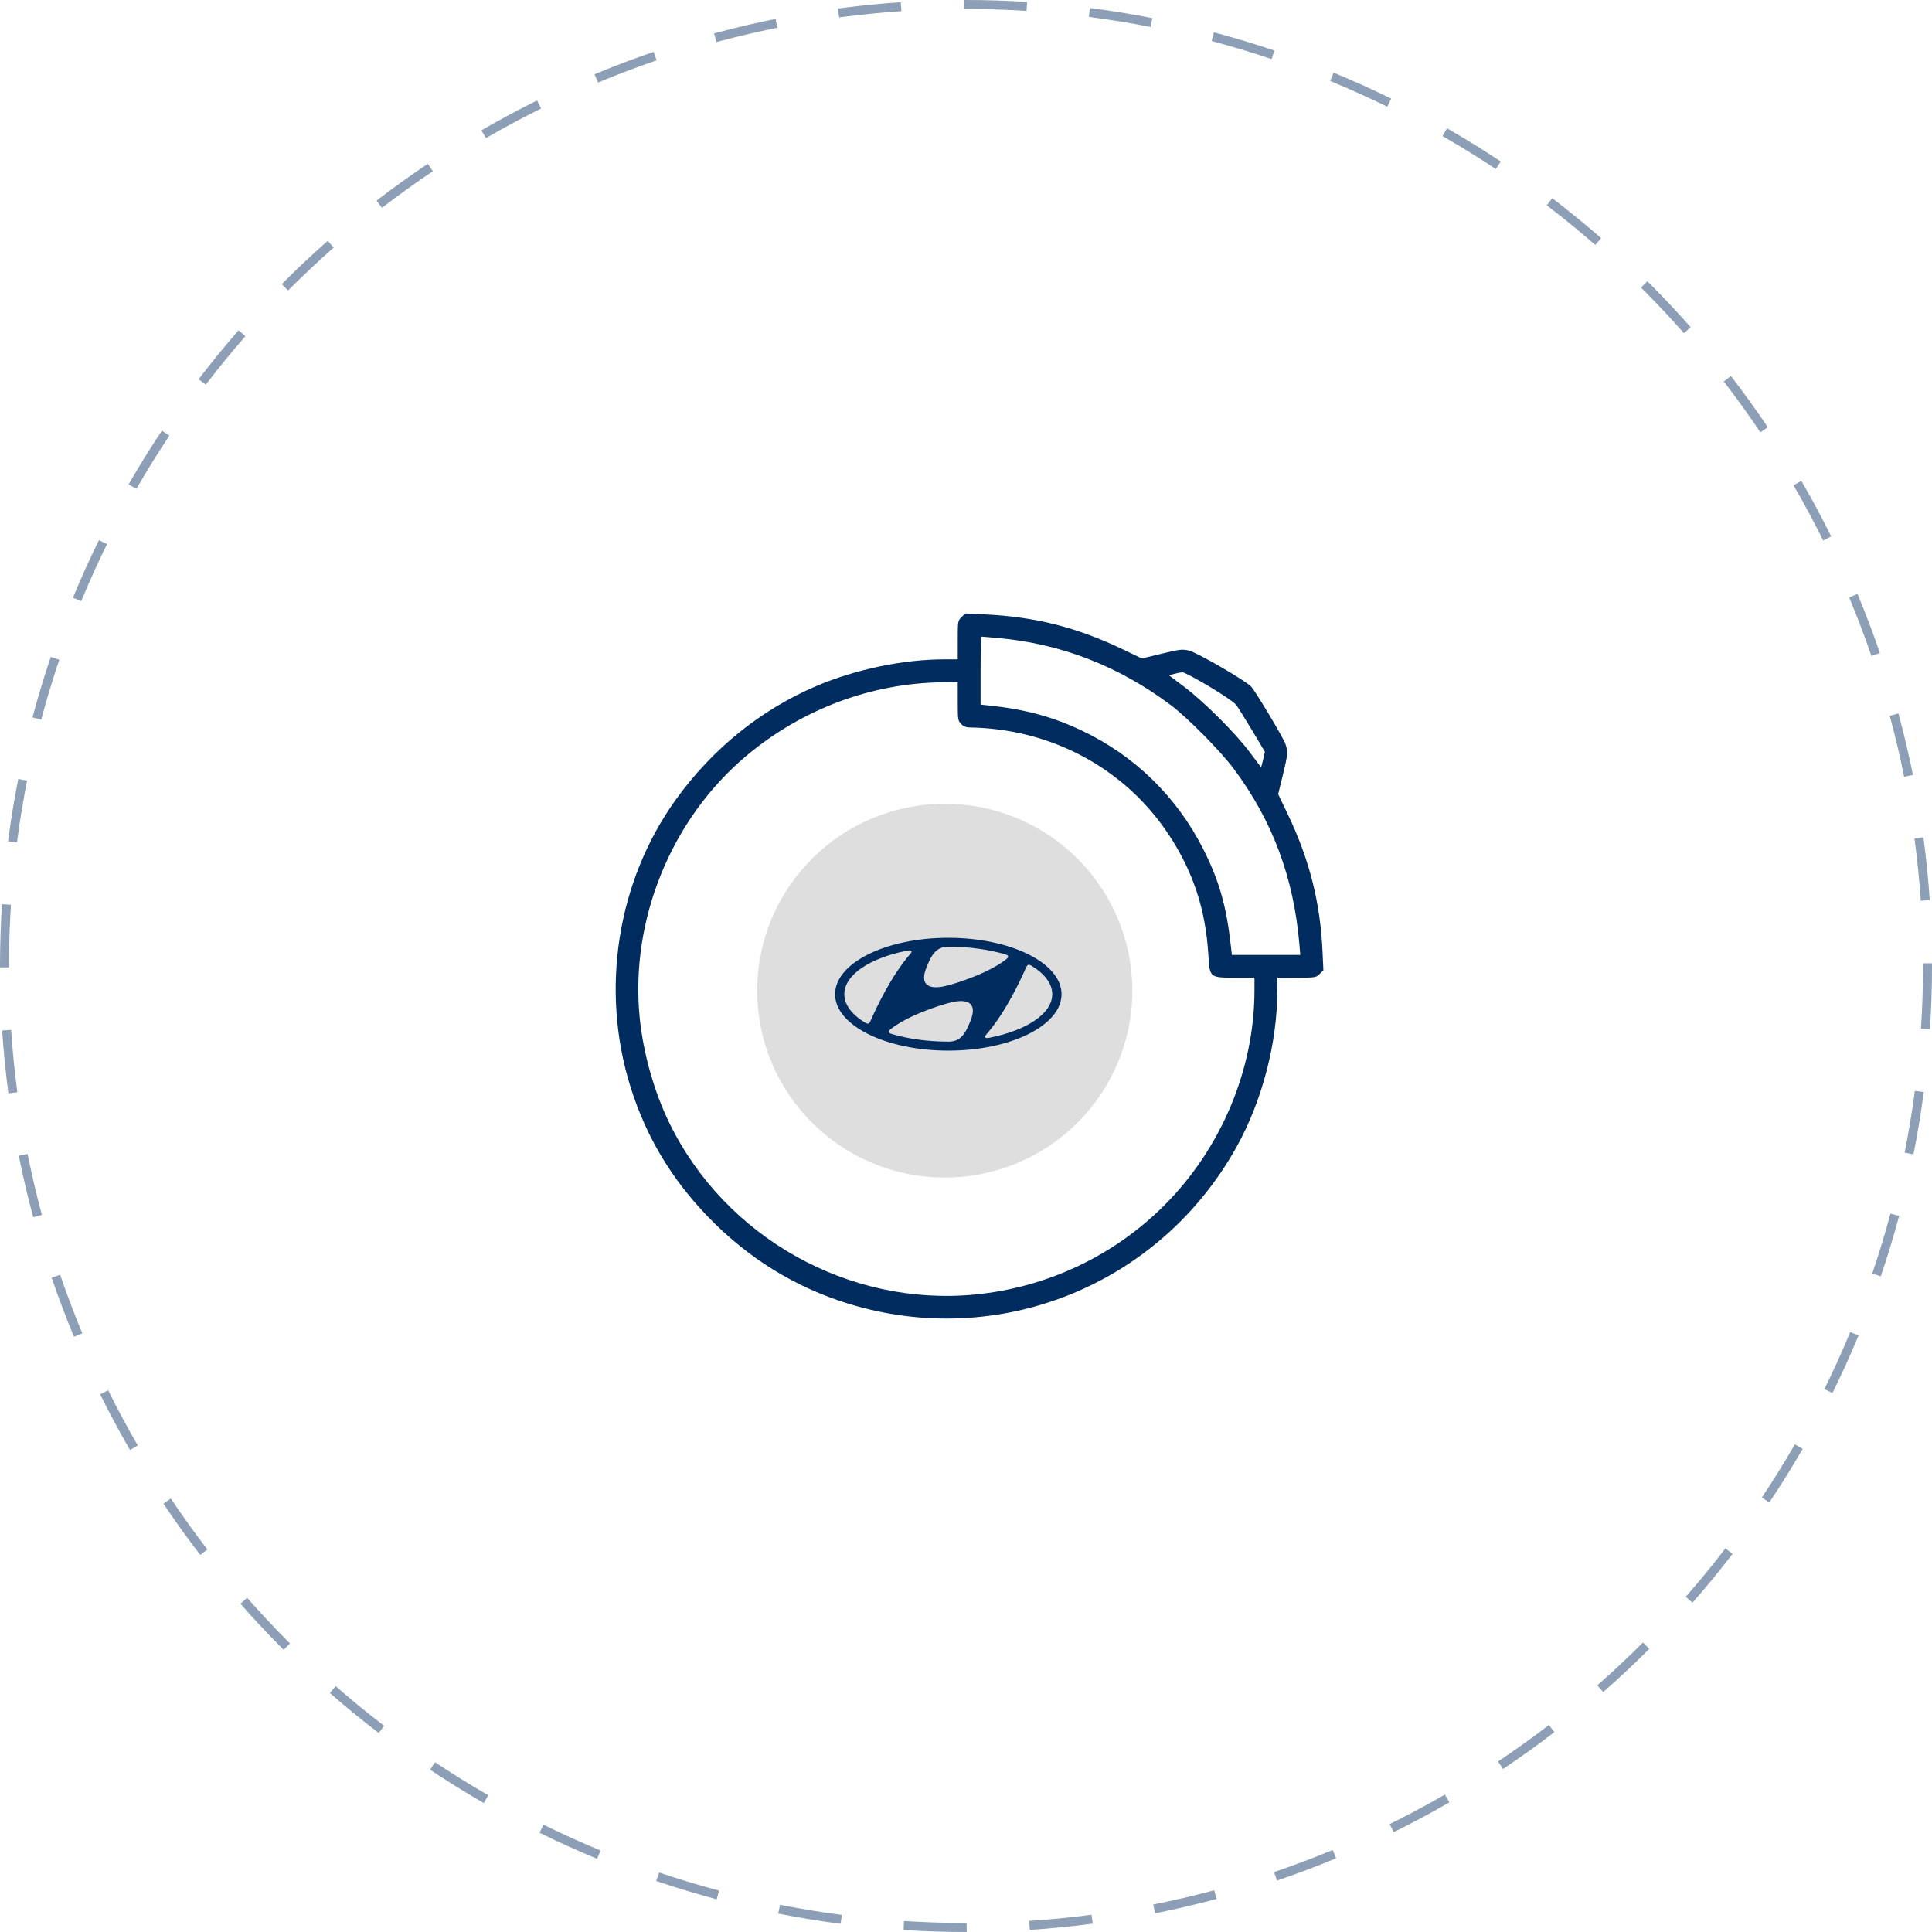 <svg width="215" height="215" viewBox="0 0 215 215" fill="none" xmlns="http://www.w3.org/2000/svg">
<circle opacity="0.45" cx="107.5" cy="107.5" r="107" stroke="#002C5F" stroke-dasharray="7 7"/>
<path fill-rule="evenodd" clip-rule="evenodd" d="M106.997 68.679C106.592 69.082 106.583 69.135 106.583 71.233V73.375H105.103C100.543 73.375 95.254 74.473 90.893 76.326C84.678 78.965 79.27 83.332 75.204 88.991C68.679 98.072 66.779 110.133 70.166 120.957C71.903 126.504 74.743 131.244 78.879 135.5C83.296 140.044 88.477 143.243 94.378 145.069C111.105 150.245 128.992 143.05 137.577 127.693C140.445 122.563 142.143 116.082 142.143 110.271V108.796H144.294C146.399 108.796 146.453 108.787 146.857 108.384L147.271 107.972L147.176 105.894C146.927 100.406 145.715 95.631 143.286 90.562L142.239 88.379L142.75 86.293C143.321 83.959 143.348 83.638 143.036 82.764C142.778 82.04 139.727 76.939 139.231 76.405C138.614 75.739 133.194 72.601 132.309 72.398C131.556 72.225 131.305 72.253 129.278 72.744L127.067 73.278L125.041 72.304C119.869 69.816 115.247 68.641 109.577 68.37L107.411 68.267L106.997 68.679ZM111.108 71.004C118.12 71.644 124.534 74.142 130.309 78.481C132.169 79.877 135.869 83.626 137.329 85.593C141.628 91.383 143.967 97.66 144.605 105.119L144.702 106.266H140.894H137.086L136.986 105.357C136.489 100.843 135.688 98.025 133.887 94.463C130.959 88.67 126.253 84.081 120.395 81.305C117.129 79.757 114.059 78.928 110.036 78.507L109.123 78.412V74.628C109.123 72.547 109.177 70.844 109.243 70.845C109.308 70.845 110.147 70.916 111.108 71.004ZM134.555 76.384C136.183 77.356 137.36 78.168 137.593 78.479C137.801 78.759 138.6 80.04 139.367 81.326L140.763 83.663L140.566 84.54C140.457 85.022 140.348 85.394 140.323 85.365C140.298 85.337 139.717 84.566 139.032 83.653C137.448 81.541 133.988 78.094 131.786 76.432L130.079 75.145L130.674 74.988C131.001 74.901 131.41 74.823 131.582 74.814C131.755 74.805 133.093 75.512 134.555 76.384ZM106.583 78.047C106.583 80.11 106.598 80.203 106.973 80.577C107.297 80.899 107.519 80.965 108.283 80.966C108.789 80.967 109.846 81.039 110.632 81.126C118.628 82.015 125.662 86.258 130.025 92.825C132.757 96.937 134.175 101.223 134.47 106.26C134.618 108.802 134.611 108.796 137.453 108.796H139.603V110.192C139.603 119.004 135.893 127.835 129.525 134.178C123.882 139.799 116.466 143.285 108.511 144.058C94.462 145.422 80.719 137.716 74.495 124.983C72.796 121.509 71.58 117.192 71.187 113.246C70.105 102.379 74.705 91.107 83.087 84.086C89.272 78.905 96.967 76.023 104.877 75.926L106.583 75.905V78.047ZM103.091 89.919C99.793 90.337 96.635 91.512 93.883 93.346C92.354 94.365 89.556 97.152 88.533 98.676C87.021 100.927 85.951 103.445 85.375 106.108C84.968 107.987 84.968 112.135 85.375 114.014C86.254 118.077 88.059 121.378 91.006 124.313C93.952 127.249 97.266 129.047 101.345 129.922C103.231 130.327 107.395 130.327 109.282 129.922C113.36 129.047 116.675 127.249 119.621 124.313C122.568 121.378 124.373 118.077 125.252 114.014C125.659 112.135 125.659 107.987 125.252 106.108C124.373 102.045 122.568 98.744 119.621 95.809C116.73 92.928 113.554 91.176 109.6 90.278C108.274 89.977 104.343 89.76 103.091 89.919ZM108.012 92.58C111.749 93.146 115.133 94.862 117.853 97.571C123.245 102.942 124.601 110.93 121.276 117.736C115.881 128.78 101.431 131.174 92.696 122.471C88.726 118.516 86.87 112.8 87.767 107.29C88.673 101.727 92.163 96.936 97.194 94.347C100.58 92.605 104.233 92.009 108.012 92.58Z" fill="#002C5F"/>
<ellipse cx="105.137" cy="110.246" rx="20.87" ry="20.794" fill="#DEDEDE"/>
<path d="M105.53 116.916C112.489 116.916 118.132 114.106 118.132 110.64C118.132 107.172 112.489 104.362 105.53 104.362C98.573 104.362 92.93 107.172 92.93 110.64C92.93 114.106 98.573 116.916 105.53 116.916ZM107.903 113.837C107.692 114.31 107.331 115.322 106.501 115.726C106.248 115.847 105.937 115.904 105.66 115.915C105.596 115.915 105.551 115.915 105.532 115.915C103.207 115.915 101.041 115.599 99.23 115.063C99.216 115.058 99.174 115.043 99.161 115.037C98.993 114.983 98.908 114.908 98.908 114.815C98.908 114.735 98.953 114.672 99.012 114.615C99.038 114.592 99.076 114.561 99.126 114.517C99.546 114.178 100.805 113.29 103.178 112.405C104.01 112.097 105.053 111.712 106.144 111.486C106.783 111.357 109.156 111.002 107.903 113.836L107.903 113.837ZM114.269 107.509C114.314 107.433 114.373 107.369 114.482 107.364C114.54 107.358 114.62 107.371 114.742 107.446C116.221 108.332 117.099 109.439 117.099 110.638C117.099 112.801 114.24 114.662 110.148 115.475C109.887 115.526 109.712 115.524 109.653 115.46C109.611 115.421 109.6 115.351 109.653 115.265C109.677 115.222 109.706 115.183 109.762 115.118C111.989 112.563 113.686 108.795 114.168 107.708C114.205 107.633 114.239 107.558 114.269 107.509L114.269 107.509ZM103.196 107.429C103.407 106.955 103.768 105.943 104.598 105.542C104.851 105.42 105.162 105.361 105.439 105.353C105.503 105.351 105.548 105.353 105.564 105.353C107.892 105.353 110.055 105.666 111.869 106.205C111.883 106.21 111.925 106.225 111.938 106.23C112.106 106.285 112.191 106.36 112.191 106.453C112.191 106.533 112.146 106.593 112.087 106.65C112.061 106.676 112.024 106.707 111.973 106.748C111.555 107.09 110.294 107.975 107.921 108.86C107.086 109.171 106.046 109.554 104.958 109.779C104.316 109.911 101.943 110.263 103.196 107.429V107.429ZM100.911 105.801C101.175 105.752 101.348 105.752 101.411 105.816C101.449 105.857 101.459 105.925 101.409 106.01C101.383 106.054 101.354 106.096 101.3 106.155C99.074 108.712 97.376 112.478 96.892 113.567C96.858 113.642 96.82 113.717 96.791 113.767C96.748 113.842 96.687 113.906 96.581 113.912C96.522 113.917 96.44 113.9 96.317 113.829C94.838 112.944 93.96 111.836 93.96 110.638C93.96 108.474 96.82 106.613 100.912 105.801" fill="#002C5F"/>
</svg>
